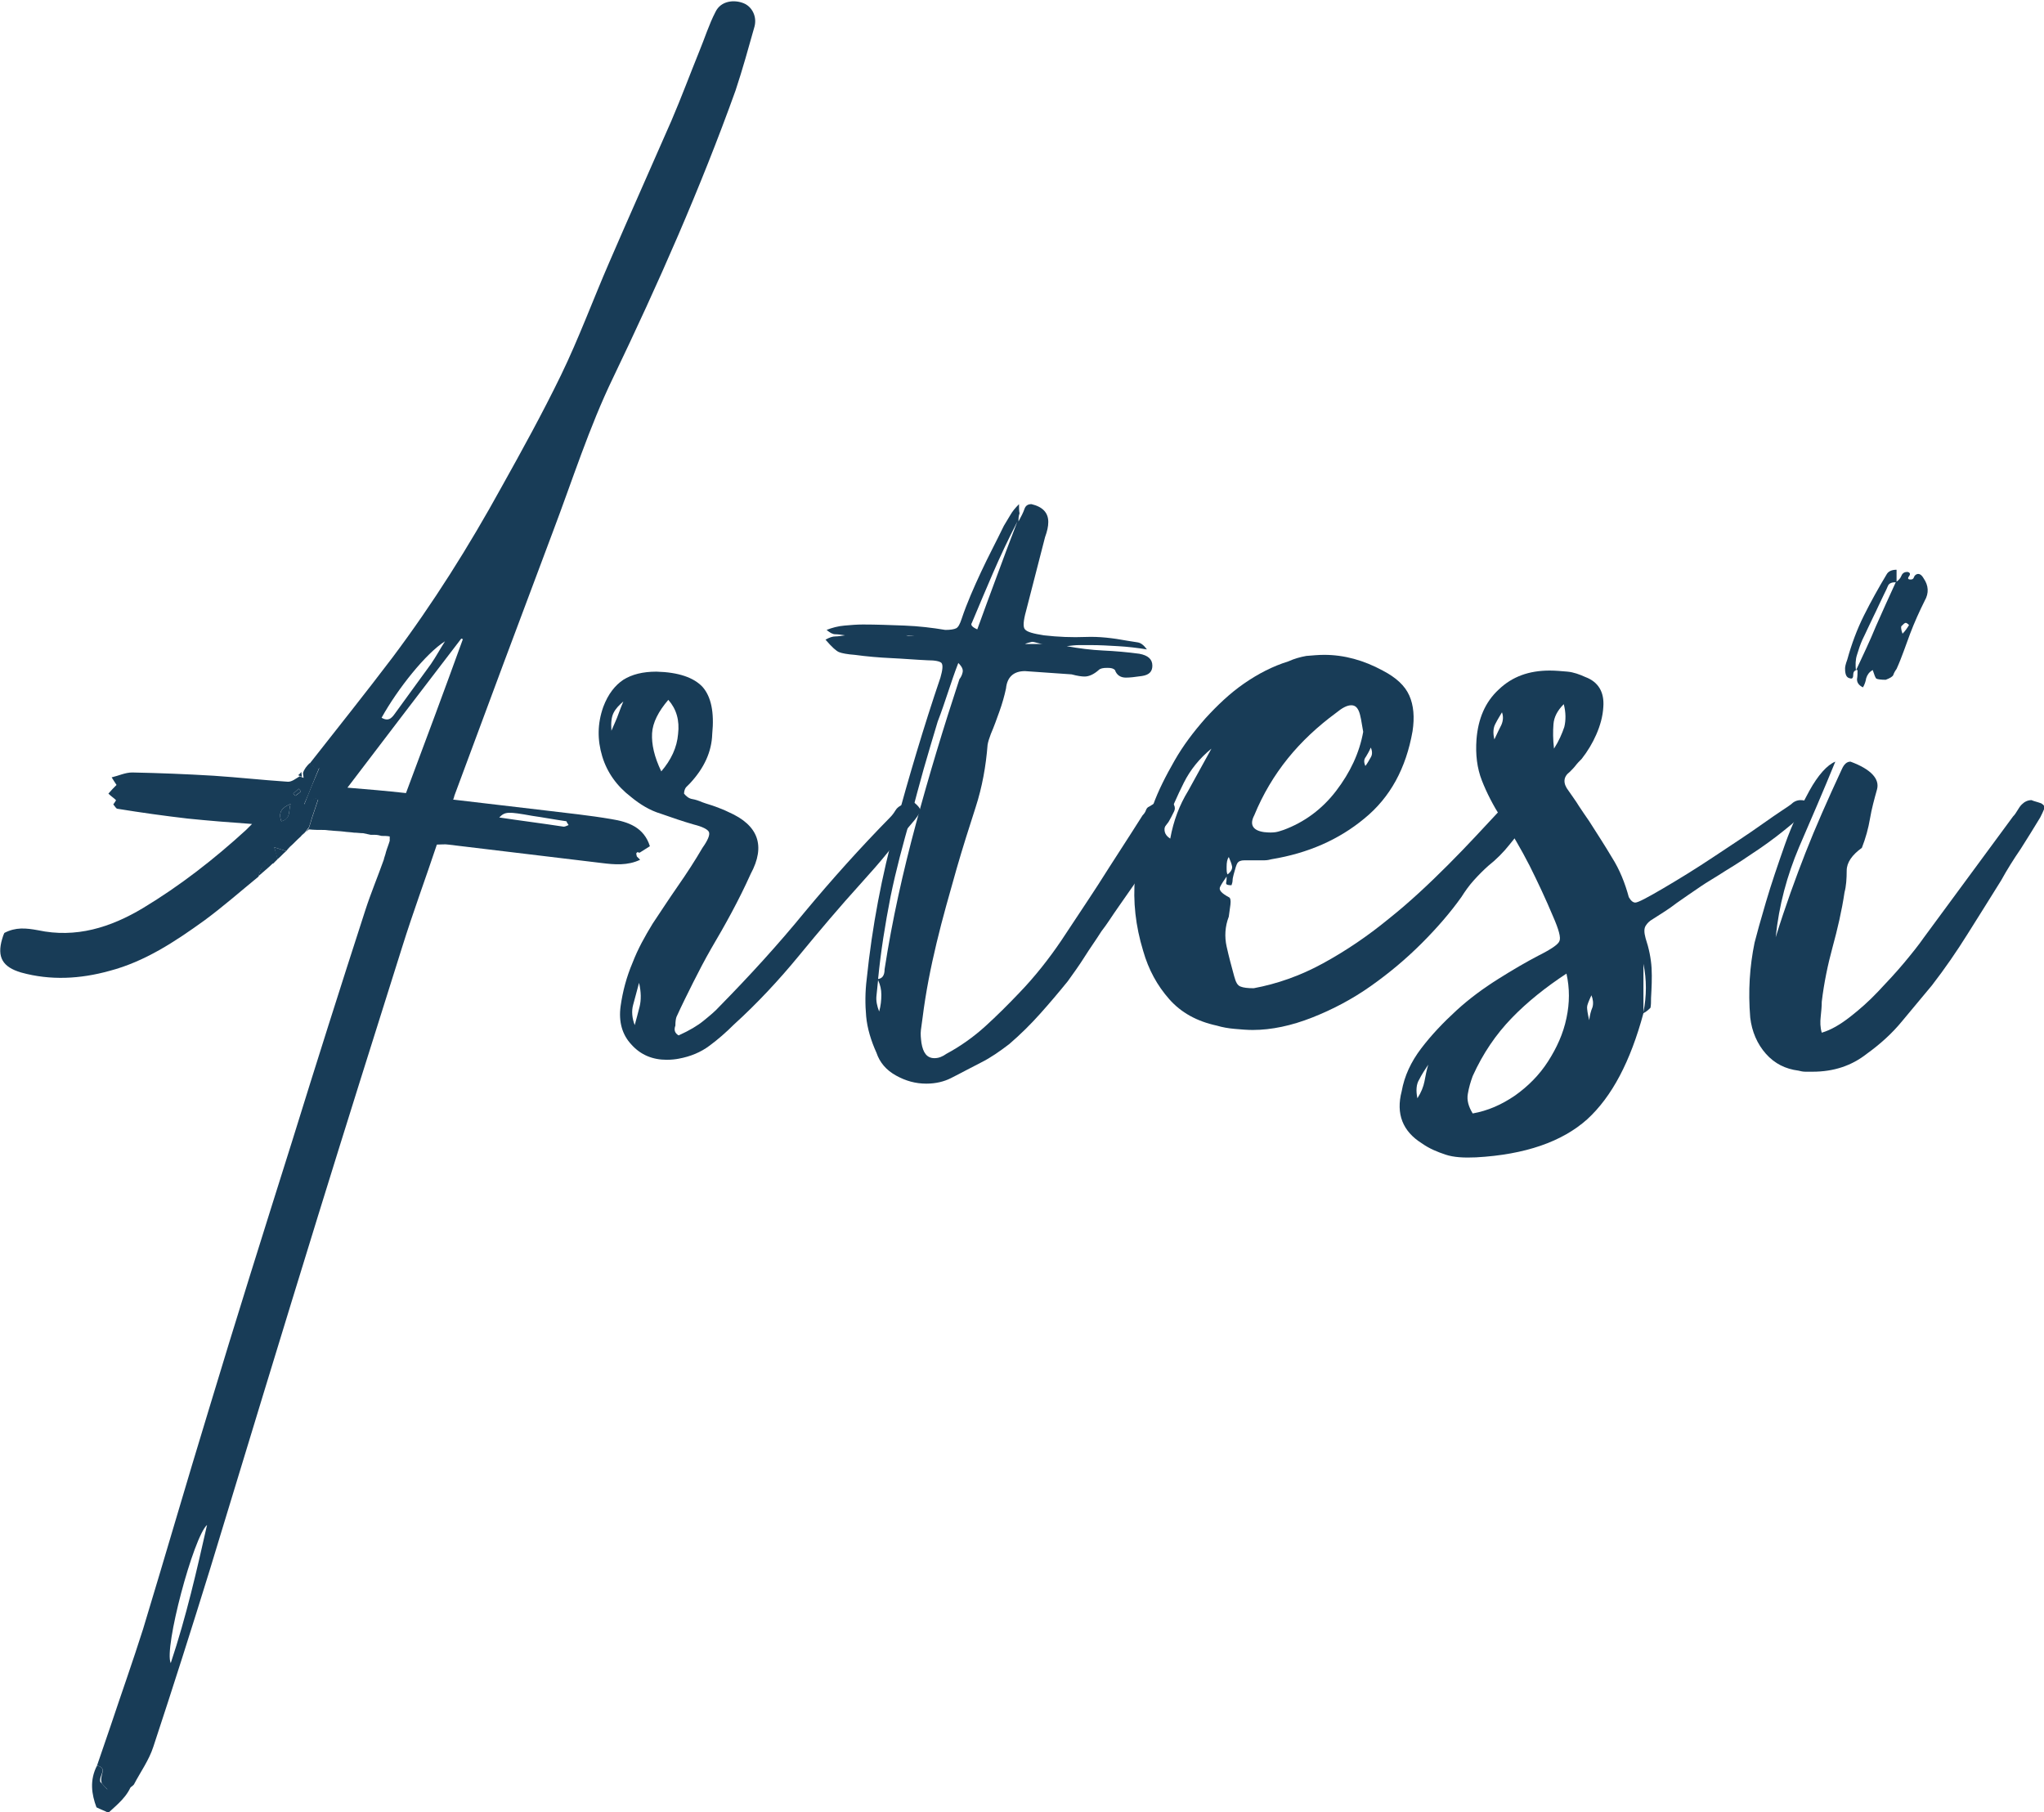 <?xml version="1.0" encoding="utf-8"?>
<!-- Generator: Adobe Illustrator 22.1.0, SVG Export Plug-In . SVG Version: 6.00 Build 0)  -->
<svg version="1.1" id="Calque_1" xmlns="http://www.w3.org/2000/svg" xmlns:xlink="http://www.w3.org/1999/xlink" x="0px" y="0px"
	 viewBox="0 0 377.1 334.3" style="enable-background:new 0 0 377.1 334.3;" xml:space="preserve">
<style type="text/css">
	.st0{fill:#183C57;}
</style>
<g>
	<path class="st0" d="M17.9,325.7c0.8-2.4,1.7-4.9,2.5-7.3c2-6,4.1-11.9,6-17.9c4.1-13.5,8-27,12.1-40.4c5-16.6,10.2-33.1,15.4-49.6
		c4.4-14.2,8.9-28.4,13.5-42.6c1-3.1,2.3-6.2,3.4-9.3c0.1-0.5,0.3-0.9,0.4-1.4c0.2-0.7,0.5-1.4,0.7-2.1c0-0.3,0-0.6,0-0.8
		c-0.5-0.1-1-0.1-1.5-0.1c-0.4-0.1-0.8-0.2-1.2-0.2c-0.3,0-0.5,0-0.8,0c-0.5-0.1-1-0.2-1.4-0.3c-0.6,0-1.1-0.1-1.7-0.1
		c-0.6-0.1-1.3-0.1-1.9-0.2c-0.8-0.1-1.6-0.1-2.4-0.2c-0.4,0-0.8-0.1-1.2-0.1c-0.9,0-1.9,0-2.8-0.1c0-0.1,0-0.2,0-0.3
		c0.3-0.8,0.5-1.7,0.8-2.5c0.3-0.9,0.6-1.8,0.9-2.7c-0.1-0.1-0.3-0.1-0.5-0.2c-0.6,0.3-1.1,0.7-2.1,1.2c1-2.6,1.9-4.7,2.8-6.8
		c-0.2,0-0.4,0.1-0.6,0.1c-0.4-0.3-0.8-0.6-1.2-0.9c5.1-6.5,10.3-13,15.3-19.6c7.5-10,14.1-20.5,20.1-31.4c3.8-6.8,7.6-13.7,11-20.7
		c3.3-6.8,5.9-13.9,8.9-20.8c3.8-8.8,7.7-17.5,11.5-26.2c1.8-4.2,3.4-8.5,5.1-12.7c1-2.4,1.8-5,3-7.3c1-2.1,3.5-2.3,5.2-1.6
		c1.5,0.6,2.5,2.4,2,4.3c-1.1,3.9-2.2,7.9-3.5,11.8c-6.5,18.1-14.3,35.7-22.6,53c-4.4,9.1-7.5,18.9-11.1,28.4
		c-6.1,16.2-12.1,32.3-18.1,48.5c-0.1,0.2-0.1,0.5-0.3,0.9c5.7,0.7,11.3,1.3,17,2c4.1,0.5,8.1,0.9,12.2,1.6c3.1,0.5,6,1.5,7.1,5
		c-0.6,0.4-1.3,0.8-1.9,1.2c-0.3-0.1-0.5-0.1-0.7-0.2c0.1,0.3,0.1,0.6,0.2,0.9c0.2,0.2,0.4,0.4,0.6,0.6c-2.3,1.1-4.7,0.9-7.1,0.6
		c-9.4-1.1-18.9-2.3-28.3-3.4c-0.6-0.1-1.3,0-2.1,0c-2.1,6.3-4.4,12.5-6.4,18.9c-5.2,16.5-10.4,33-15.5,49.5
		c-6.7,21.7-13.3,43.4-19.9,65.1c-3.4,11-6.9,22-10.5,32.9c-0.8,2.5-2.4,4.7-3.6,7c-1.3,1.4-2.4,0.4-3.5-0.4
		c-0.4,0.6-0.8,1.1-1.1,1.6c-0.7-0.7-1.1-1.2-1.3-1.4C18.2,327.4,20,326.2,17.9,325.7z M74.9,146.3c3.6-9.6,7.1-19,10.5-28.4
		c-0.1,0-0.2-0.1-0.3-0.1c-7,9.1-13.9,18.2-21,27.5C67.8,145.6,71.3,145.9,74.9,146.3z M38.2,281.3c-2.5,2.2-8,22.8-6.7,25.5
		C34.4,298.1,36.3,289.7,38.2,281.3z M70.4,132.4c1.5,0.9,2.1-0.3,2.7-1.1c2.1-2.9,4.3-5.9,6.4-8.8c0.9-1.3,1.7-2.8,2.6-4.2
		C78.6,120.5,73.4,127,70.4,132.4z M104.9,152.2c-0.1-0.2-0.3-0.4-0.4-0.7c-2.1-0.3-4.2-0.7-6.3-1c-4.5-0.8-5-0.8-6.1,0.3
		c4,0.6,8,1.1,11.9,1.7C104.3,152.5,104.6,152.3,104.9,152.2z"/>
	<path class="st0" d="M57.1,140.8c0.4,0.3,0.8,0.6,1.2,0.9c0.2,0,0.4-0.1,0.6-0.1c-0.9,2.1-1.7,4.3-2.8,6.8c1-0.6,1.5-0.9,2.1-1.2
		c0.1,0.1,0.3,0.1,0.5,0.2c-0.3,0.9-0.6,1.8-0.9,2.7c-0.3,0.8-0.5,1.7-0.8,2.5c-0.2,0.3-0.5,0.6-0.7,0.9l0,0
		c-0.3,0.3-0.6,0.5-0.8,0.8c-0.7,0.6-1.3,1.3-2,1.9c-0.3,0.3-0.5,0.5-0.7,0.8l0,0c-0.6-0.2-1.3-0.4-2.2-0.7c0.3,0.9,0.5,1.6,0.6,2.2
		c-0.3,0.3-0.5,0.5-0.8,0.8c-1.7-0.1-2.4,0.9-2.7,2.4c-3.3,2.7-6.6,5.6-10,8.1c-5.4,3.9-11,7.6-17.5,9.3c-5.4,1.5-10.9,1.8-16.3,0.3
		c-3.4-1-4.5-2.8-3.5-6.2c0.1-0.4,0.3-0.9,0.4-1.1c2.1-1.1,4-0.9,6.2-0.5c7,1.5,13.4-0.5,19.4-4.1c6.8-4.1,13.1-9,19-14.4
		c0.3-0.3,0.5-0.5,1.1-1.1c-4.2-0.3-8-0.6-11.9-1c-4.3-0.5-8.6-1.1-12.9-1.8c-0.3,0-0.5-0.5-0.8-0.8l0,0c0.2-0.3,0.5-0.7,0.5-0.8
		c-0.4-0.4-0.9-0.7-1.4-1.2c0.5-0.6,1-1.1,1.5-1.6c-0.3-0.4-0.5-0.8-0.9-1.4c1.3-0.3,2.5-0.9,3.8-0.9c5,0.1,10,0.3,15,0.6
		c4.5,0.3,9.1,0.8,13.6,1.1c0.8,0.1,1.6-0.6,2.3-1c0.2,0.1,0.5,0.2,0.7,0.3c0-0.3-0.1-0.6-0.1-0.9C56.1,141.9,56.6,141.3,57.1,140.8
		z M53.6,148.3c-1.6,0.7-2.3,1.5-1.7,3.2C53.7,151,53.2,149.6,53.6,148.3z M55.5,146c-0.1-0.2-0.2-0.3-0.4-0.5
		c-0.3,0.3-0.7,0.6-1,0.9c0.1,0.1,0.2,0.2,0.4,0.4C54.9,146.5,55.2,146.3,55.5,146z"/>
	<path class="st0" d="M17.9,325.7c2.1,0.5,0.3,1.8,0.6,3c0.2,0.2,0.6,0.6,1.3,1.4c0.4-0.5,0.7-1,1.1-1.6c1.2,0.7,2.3,1.7,3.5,0.4
		c-0.8,2.5-2.8,4-4.4,5.5c-0.8-0.4-1.4-0.6-2.2-1C16.9,331,16.5,328.4,17.9,325.7z"/>
	<path class="st0" d="M47.7,161.6c0.3-1.5,1-2.5,2.7-2.4C49.5,160.1,48.6,160.8,47.7,161.6z"/>
	<path class="st0" d="M51.2,158.5c-0.2-0.6-0.4-1.3-0.6-2.2c0.9,0.3,1.6,0.5,2.2,0.7C52.3,157.4,51.8,158,51.2,158.5z"/>
	<path class="st0" d="M63.5,153.3c0.6,0.1,1.3,0.1,1.9,0.2C64.7,153.4,64.1,153.3,63.5,153.3z"/>
	<path class="st0" d="M69.3,153.7c0.4,0.1,0.8,0.2,1.2,0.2C70.1,153.9,69.7,153.8,69.3,153.7z"/>
	<path class="st0" d="M67.1,153.5c0.5,0.1,1,0.2,1.4,0.3C68,153.7,67.5,153.6,67.1,153.5z"/>
	<path class="st0" d="M59.9,152.9c0.4,0,0.8,0.1,1.2,0.1C60.7,153,60.3,153,59.9,152.9z"/>
	<path class="st0" d="M55.6,142.4c0,0.3,0.1,0.6,0.1,0.9c-0.2-0.1-0.5-0.2-0.7-0.3C55.3,142.8,55.4,142.6,55.6,142.4z"/>
	<path class="st0" d="M71.2,157.1c-0.1,0.5-0.3,0.9-0.4,1.4C70.9,158,71.1,157.6,71.2,157.1z"/>
	<path class="st0" d="M55.6,154.2c0.3-0.3,0.6-0.5,0.8-0.8C56.1,153.7,55.8,154,55.6,154.2z"/>
	<path class="st0" d="M52.8,157c0.3-0.3,0.5-0.5,0.7-0.8C53.3,156.4,53.1,156.7,52.8,157z"/>
	<path class="st0" d="M56.4,153.5c0.2-0.3,0.5-0.6,0.7-0.9c0,0.1,0,0.2,0,0.3C56.9,153.1,56.6,153.3,56.4,153.5z"/>
	<path class="st0" d="M71.9,154.1c0,0.3,0,0.6,0,0.8C71.9,154.7,71.9,154.4,71.9,154.1z"/>
	<path class="st0" d="M20.7,148.3C20.6,148.2,20.5,148.1,20.7,148.3C20.4,148.2,20.5,148.2,20.7,148.3
		C20.7,148.3,20.7,148.3,20.7,148.3z"/>
	<path class="st0" d="M117.3,157.5c-0.1-0.3-0.1-0.6-0.2-0.9c0.3,0.1,0.5,0.1,0.7,0.2C117.7,157.1,117.5,157.3,117.3,157.5z"/>
	<path class="st0" d="M53.6,148.3c-0.4,1.3,0.1,2.8-1.7,3.2C51.3,149.8,52,149,53.6,148.3z"/>
	<path class="st0" d="M55.5,146c-0.3,0.3-0.7,0.5-1,0.8c-0.2-0.2-0.3-0.3-0.4-0.4c0.3-0.3,0.7-0.6,1-0.9
		C55.3,145.7,55.4,145.8,55.5,146z"/>
</g>
<g>
	<path class="st0" d="M126.2,146.4c0.4,0.5,0.9,0.9,1.5,1c0.6,0.1,1.2,0.3,1.9,0.6c0.8,0.3,1.6,0.5,2.4,0.8c0.8,0.3,1.6,0.6,2.4,1
		c5.5,2.4,6.9,6.2,4.1,11.4c-2.2,4.9-4.7,9.4-7.3,13.8c-1.2,2.1-2.3,4.2-3.3,6.2c-1,2-2.1,4.2-3.1,6.4c-0.1,0.3-0.2,0.8-0.2,1.6
		c-0.3,0.8-0.1,1.4,0.6,1.8c2-0.9,3.5-1.8,4.6-2.7c1.1-0.9,2.1-1.7,3-2.7c5.5-5.6,10.8-11.4,15.7-17.4c5-6,10.2-11.8,15.7-17.4
		c0.4-0.4,0.7-0.8,1-1.3c0.3-0.5,0.7-0.8,1.4-1.1c0.3,0,0.6-0.1,1-0.2c0.4-0.1,0.7-0.2,1-0.2c1,0.8,1.4,1.4,1.1,1.9
		c-0.3,0.5-0.6,0.9-0.9,1.3c-1.7,2-3.3,3.9-4.9,5.9c-1.6,2-3.3,3.9-5.1,5.9c-3.9,4.3-7.7,8.8-11.4,13.3c-3.7,4.5-7.7,8.8-12,12.7
		c-1.4,1.4-3,2.8-4.5,3.9c-1.6,1.2-3.5,2-5.7,2.4c-0.5,0.1-1.3,0.2-2.2,0.2c-2.6,0-4.8-0.9-6.5-2.8c-1.7-1.8-2.4-4.2-2-7.1
		c0.4-2.8,1.1-5.4,2.2-8c1-2.6,2.3-4.9,3.7-7.2c1.6-2.4,3.1-4.7,4.7-7s3.1-4.6,4.5-7c1-1.4,1.4-2.4,1.2-2.9s-1.2-1-2.8-1.4
		c-2.1-0.6-4.1-1.3-6.1-2c-2-0.6-3.8-1.7-5.5-3.1c-2.6-2-4.4-4.5-5.3-7.5c-0.9-3-0.9-6,0.2-9.1c0.9-2.4,2.2-4,3.7-5
		c1.6-1,3.6-1.5,6.1-1.5c4.1,0.1,6.9,1.1,8.5,2.8c1.6,1.8,2.2,4.7,1.8,8.7c-0.1,3.3-1.5,6.3-4.1,9.1c-0.3,0.3-0.5,0.5-0.7,0.7
		S126.2,145.9,126.2,146.4z M112.8,134.8c0.5-1.2,1-2.2,1.3-3.1c0.3-0.8,0.6-1.6,0.9-2.3c-0.8,0.7-1.4,1.3-1.8,2.1
		C112.8,132.3,112.7,133.3,112.8,134.8z M117.1,189.1c0.3-1.1,0.6-2.2,0.9-3.4c0.3-1.2,0.3-2.7-0.1-4.4c-0.4,1.6-0.8,2.9-1.1,4.1
		C116.5,186.5,116.6,187.8,117.1,189.1z M122,142.3c1.8-2.1,2.9-4.4,3.1-6.9c0.3-2.5-0.3-4.6-1.8-6.3c-1.8,2.1-2.9,4.2-3,6.2
		C120.2,137.3,120.7,139.6,122,142.3z"/>
	<path class="st0" d="M187.9,96.2c0.5-0.9,0.9-1.7,1.1-2.3c0.2-0.6,0.6-0.9,1.3-0.9c2.1,0.5,3.1,1.6,3.1,3.3c0,0.8-0.2,1.7-0.6,2.8
		l-3.5,13.6c-0.5,1.8-0.6,3-0.2,3.4c0.4,0.5,1.6,0.8,3.5,1.1c2.6,0.3,5.2,0.4,7.7,0.3c2.5-0.1,5,0.2,7.7,0.7
		c0.6,0.1,1.3,0.2,1.9,0.3c0.6,0.1,1.1,0.5,1.7,1.3c-1.8-0.3-3.6-0.5-5.3-0.6c-1.7-0.1-3.4-0.2-5.1-0.2c-0.7,0-1.4,0-2.1,0
		c-0.7,0-1.5,0.1-2.3,0.2c2.2,0.4,4.5,0.7,6.7,0.8s4.5,0.3,6.7,0.6c1.6,0.3,2.4,1,2.4,2.2c0,1.1-0.6,1.7-1.9,1.9
		c-1.3,0.2-2.3,0.3-3,0.3c-1,0-1.7-0.5-2-1.4c-0.3-0.3-0.7-0.4-1.4-0.4c-0.8,0-1.3,0.1-1.6,0.4c-0.9,0.8-1.8,1.2-2.6,1.2
		c-0.5,0-1.3-0.1-2.4-0.4c-1.4-0.1-2.9-0.2-4.3-0.3c-1.4-0.1-2.9-0.2-4.3-0.3c-2.1,0-3.3,1.1-3.5,3.2c-0.3,1.4-0.7,2.8-1.2,4.2
		c-0.5,1.4-1,2.8-1.6,4.2c-0.3,0.8-0.5,1.4-0.6,2c-0.3,3.9-1,7.8-2.2,11.5s-2.4,7.5-3.5,11.3c-1.3,4.6-2.6,9.1-3.7,13.7
		s-2,9.1-2.6,13.9c-0.1,0.7-0.2,1.4-0.3,2.2c-0.1,0.8,0,1.6,0.1,2.4c0.3,1.8,1,2.8,2.4,2.8c0.8,0,1.5-0.3,2.2-0.8
		c2.6-1.4,5-3.1,7.2-5.1c2.2-2,4.2-4,6.2-6.1c2.9-3,5.5-6.3,7.8-9.7c2.3-3.5,4.6-6.9,6.8-10.3c1.4-2.2,2.8-4.4,4.1-6.4
		s2.7-4.2,4.1-6.4c0.3-0.3,0.5-0.6,0.6-0.9s0.3-0.6,0.6-0.7c0.5-0.3,1-0.6,1.6-1c0.5-0.4,1.1-0.6,1.8-0.6c1.2,0.9,1.6,1.7,1.2,2.5
		s-0.7,1.4-1,1.9c-1.4,1.8-2.6,3.8-3.3,5.8c-0.8,2-1.8,4-3.1,5.8c-1,1.4-2,2.9-3,4.3s-1.9,2.9-3,4.3c-1,1.6-2.1,3.1-3.1,4.7
		s-2.1,3.1-3.1,4.5c-1.7,2.1-3.4,4.1-5.1,6c-1.7,1.9-3.6,3.8-5.7,5.6c-1.7,1.3-3.4,2.5-5.2,3.4s-3.6,1.9-5.6,2.9
		c-1.2,0.6-2.7,1-4.5,1c-2,0-3.8-0.5-5.6-1.5c-1.8-1-3-2.4-3.6-4.2c-1-2.2-1.7-4.5-1.9-6.7c-0.2-2.2-0.2-4.5,0.1-6.9
		c1-9.7,2.8-19.1,5.3-28.2c2.5-9.1,5.2-18.3,8.3-27.4c0.4-1.4,0.5-2.3,0.2-2.7c-0.3-0.3-1.1-0.5-2.6-0.5c-2.2-0.1-4.5-0.3-6.7-0.4
		s-4.5-0.3-6.7-0.6c-1.4-0.1-2.4-0.3-2.9-0.5s-1.3-0.9-2.5-2.3c0.7-0.4,1.3-0.6,1.8-0.6c0.5,0,1.1-0.1,1.8-0.2
		c-0.6-0.1-1.3-0.2-1.8-0.2s-1-0.3-1.6-0.8c1-0.4,2.1-0.7,3.3-0.8c1.1-0.1,2.3-0.2,3.4-0.2c2.5,0,5,0.1,7.7,0.2
		c2.6,0.1,5.1,0.4,7.5,0.8c0.9,0,1.6-0.1,2-0.3c0.4-0.2,0.7-0.8,1-1.7c1-3,2.3-5.9,3.6-8.7s2.8-5.6,4.2-8.5c0.4-0.7,0.8-1.3,1.2-2
		c0.4-0.7,0.9-1.3,1.6-2c0,0.7,0,1.2,0.1,1.7C187.9,95.2,187.9,95.7,187.9,96.2z M162,180.8c-0.1,1.1-0.2,2-0.3,2.9
		c-0.1,0.9,0.1,1.9,0.5,2.9c0.3-1.1,0.4-2.1,0.4-3.1S162.4,181.7,162,180.8z M162,180.6c0.8-0.1,1.2-0.7,1.2-1.8
		c1.4-9.1,3.4-18,5.8-26.9c2.4-8.9,5.1-17.8,8-26.6c0.3-0.4,0.5-0.8,0.6-1.3s-0.1-1-0.8-1.7c-0.7,1.8-1.3,3.6-1.9,5.4
		c-0.6,1.8-1.2,3.6-1.9,5.4c-0.9,3-1.8,6-2.6,8.8c-0.8,2.9-1.6,5.8-2.4,8.9c-1.4,4.9-2.7,9.7-3.7,14.6
		C163.3,170.5,162.5,175.5,162,180.6z M165.9,117.1c0.5,0,1,0,1.3,0.1s0.6,0.1,0.9,0.1h0.6L165.9,117.1z M187.7,96.2
		c-1.7,3.3-3.2,6.5-4.5,9.5s-2.6,6.1-3.9,9.2c-0.3,0.4,0.1,0.8,1,1.2c1.2-3.3,2.4-6.6,3.6-9.8C185.1,103,186.4,99.6,187.7,96.2z
		 M189.1,118.8h3.3c-0.3,0-0.6-0.1-1-0.2c-0.4-0.1-0.7-0.2-1-0.2C190,118.5,189.5,118.6,189.1,118.8z"/>
	<path class="st0" d="M226.3,161.7c-0.5,0.7-0.9,1.3-1.2,1.9c-0.3,0.6,0.3,1.2,1.6,1.9c0.3,0.1,0.4,0.6,0.3,1.4
		c-0.1,0.8-0.2,1.5-0.3,2.2c-0.7,1.8-0.8,3.7-0.4,5.5c0.4,1.8,0.9,3.7,1.4,5.5c0.3,1.1,0.6,1.7,1.2,1.9c0.5,0.2,1.3,0.3,2.4,0.3
		c4.3-0.8,8.6-2.3,12.8-4.6s8.2-5,12.1-8.2c3.9-3.1,7.5-6.5,11-10c3.5-3.5,6.6-6.9,9.5-10c0.6-0.6,1.2-1.1,1.6-1.4
		c0.8-0.8,1.9-1.2,3.3-1.2c0.8,0,1.2,0.2,1.4,0.6c0.6,0.8,0.8,1.5,0.4,2.2c-0.4,0.7-0.8,1.3-1.2,1.8c-1.3,1.4-2.6,2.9-3.7,4.3
		s-2.5,2.8-3.9,3.9c-0.9,0.8-1.8,1.7-2.7,2.7c-0.9,1-1.6,2-2.3,3.1c-2,2.8-4.4,5.6-7.3,8.5c-2.9,2.9-6,5.5-9.4,7.9s-7,4.3-10.8,5.8
		c-3.8,1.5-7.5,2.3-11,2.3c-1,0-2.2-0.1-3.3-0.2c-1.2-0.1-2.3-0.3-3.3-0.6c-3.7-0.8-6.6-2.4-8.8-4.9c-2.2-2.5-3.8-5.4-4.8-8.9
		c-1.4-4.6-1.9-9.1-1.5-13.6c0.5-4.5,1.5-8.9,3.3-13.2c1-2.8,2.4-5.5,4-8.3c1.6-2.8,3.5-5.3,5.7-7.8c2.2-2.4,4.5-4.6,7.1-6.4
		c2.6-1.8,5.3-3.2,8.2-4.1c1.1-0.5,2.2-0.8,3.3-1c1.2-0.1,2.3-0.2,3.3-0.2c3.7,0,7.3,1,10.8,2.9c2.5,1.3,4.1,2.8,4.9,4.6
		c0.8,1.8,1,4,0.6,6.6c-1.2,6.8-4.1,12.2-8.9,16.1c-4.7,3.9-10.4,6.4-17.1,7.5c-0.4,0.1-0.8,0.2-1.3,0.2s-0.9,0-1.3,0h-2.4
		c-0.7,0-1.1,0.2-1.3,0.5c-0.2,0.3-0.4,1-0.7,2.1c-0.1,0.4-0.2,0.8-0.2,1.1c0,0.3-0.1,0.6-0.2,0.9c-0.7,0-1-0.1-1-0.4
		C226.3,162.4,226.3,162.1,226.3,161.7z M223.5,138.1c-2.2,1.8-3.9,3.9-5.1,6.3c-1.2,2.4-2.3,4.9-3.3,7.5c-0.5,1.2-0.3,2.1,0.8,2.8
		c0.6-3.3,1.7-6.2,3.3-8.8C220.6,143.3,222.1,140.7,223.5,138.1z M226.5,161.3c0.6-0.5,0.9-1,0.8-1.5c-0.1-0.5-0.3-1-0.6-1.7
		c-0.3,0.4-0.4,1-0.4,1.8C226.3,160.6,226.3,161.1,226.5,161.3z M251.5,135c-0.3-1.8-0.5-3.1-0.8-3.8c-0.3-0.7-0.7-1.1-1.4-1.1
		c-0.8,0-1.7,0.5-2.8,1.4c-3.4,2.5-6.4,5.3-8.9,8.4s-4.6,6.6-6.2,10.5c-0.9,1.7-0.3,2.8,1.8,3.1c0.9,0.1,1.6,0.1,2.2,0
		s1-0.3,1.4-0.4c3.8-1.4,7.1-3.8,9.7-7.2C249.1,142.5,250.8,138.9,251.5,135z M251.9,141.3c0.4-0.5,0.7-1.1,1-1.6
		c0.3-0.5,0.3-1.1,0-1.8c-0.3,0.7-0.6,1.2-0.9,1.7C251.6,140.1,251.6,140.6,251.9,141.3z"/>
	<path class="st0" d="M303.2,186.9c-2.4,8.9-5.8,15.4-10.4,19.6c-4.6,4.1-11.4,6.5-20.5,7c-2.2,0.1-4.1,0-5.6-0.5
		c-1.5-0.5-3-1.1-4.4-2.1c-3.5-2.2-4.8-5.4-3.7-9.6c0.5-2.8,1.7-5.4,3.6-7.9c1.9-2.5,4.1-4.8,6.5-7c2.4-2.2,5-4.1,7.7-5.8
		c2.7-1.7,5.1-3.1,7.4-4.3c2.4-1.2,3.7-2.1,3.9-2.7c0.3-0.6-0.1-2.1-1.2-4.6c-1.3-3.1-2.8-6.3-4.3-9.3c-1.6-3.1-3.3-6.1-5.3-8.9
		c-1.4-2.2-2.6-4.5-3.5-6.8c-0.9-2.3-1.2-4.8-1-7.6c0.3-3.8,1.6-6.9,4.1-9.2c2.5-2.4,5.6-3.5,9.4-3.5c1.1,0,2.1,0.1,3.3,0.2
		c1.1,0.1,2.2,0.5,3.3,1c2.4,0.9,3.5,2.8,3.3,5.5c-0.1,1.8-0.6,3.5-1.3,5.1c-0.7,1.6-1.6,3.1-2.7,4.5c-0.4,0.4-0.8,0.8-1.1,1.2
		c-0.3,0.4-0.7,0.8-1.1,1.2c-1.2,0.9-1.3,2.1-0.2,3.5c0.6,0.9,1.3,1.8,1.9,2.8c0.6,0.9,1.2,1.8,1.9,2.8c1.4,2.2,2.9,4.5,4.2,6.7
		c1.4,2.2,2.4,4.7,3.1,7.3c0.4,0.7,0.8,1,1.2,1c0.5,0,2.2-0.9,5.1-2.6c2.9-1.7,6-3.6,9.3-5.8s6.4-4.2,9.2-6.2s4.6-3.1,5.1-3.5
		c0.5-0.5,1.1-0.8,1.8-0.8c0.4,0,1,0.1,1.8,0.4c-0.5,1.2-1.7,2.5-3.4,4c-1.8,1.5-3.7,3-5.9,4.5c-2.2,1.5-4.3,2.9-6.3,4.1
		c-2,1.3-3.6,2.2-4.6,2.9c-1.6,1.1-3.1,2.1-4.5,3.1c-1.4,1.1-2.9,2-4.3,2.9c-0.7,0.4-1.1,0.8-1.4,1.3c-0.3,0.5-0.3,1.2,0,2.3
		c0.6,1.8,1,3.7,1.1,5.5c0.1,1.8,0,3.7-0.1,5.5c0,0.7,0,1.3-0.1,1.8C304.2,186.2,303.8,186.6,303.2,186.9z M261.5,202.6
		c0.7-1.1,1.1-2.1,1.3-3.1c0.2-1.1,0.4-2.1,0.7-3.1c-0.6,0.9-1.2,1.8-1.7,2.8C261.3,200,261.2,201.2,261.5,202.6z M271.7,205.4
		c2.8-0.5,5.3-1.6,7.8-3.3c2.4-1.7,4.5-3.8,6.1-6.3c1.6-2.5,2.8-5.1,3.4-8c0.6-2.8,0.6-5.5,0-8.2c-3.8,2.5-7.2,5.2-10.1,8.2
		s-5.3,6.5-7.2,10.7c-0.4,1.1-0.7,2.1-0.9,3.3C270.6,202.9,270.9,204.1,271.7,205.4z M275.7,136.4c0.5-1.1,0.9-1.9,1.3-2.7
		c0.3-0.7,0.4-1.5,0.1-2.3c-0.4,0.7-0.8,1.3-1.2,2.1C275.5,134.2,275.4,135.2,275.7,136.4z M286.7,138.1c0.9-1.4,1.5-2.8,1.9-4
		c0.3-1.2,0.3-2.7-0.1-4.2c-1.2,1.2-1.8,2.4-1.9,3.7C286.5,134.9,286.5,136.4,286.7,138.1z M293.6,183.6c-0.5,1.1-0.8,1.8-0.8,2.2
		s0.1,1.2,0.4,2.4c0.1-0.9,0.3-1.7,0.6-2.4C294,185.1,293.9,184.3,293.6,183.6z M303.2,186.7c0.6-3,0.6-6,0-8.9V186.7z"/>
	<path class="st0" d="M376.6,148.2c0.5,0.3,0.7,0.6,0.5,1.1c-0.2,0.5-0.4,0.9-0.7,1.5c-1.2,2-2.4,3.9-3.6,5.8
		c-1.3,1.9-2.5,3.8-3.6,5.8c-2.1,3.4-4.2,6.7-6.2,9.9c-2,3.2-4.2,6.4-6.6,9.5c-1.8,2.2-3.7,4.4-5.5,6.6s-4,4.2-6.5,6
		c-2.8,2.2-6.1,3.3-10,3.3c-0.4,0-0.8,0-1.3,0c-0.5,0-0.9-0.1-1.3-0.2c-2.4-0.3-4.4-1.3-6-3.1c-1.6-1.8-2.6-4.1-2.9-6.7
		c-0.4-4.9-0.1-9.4,0.8-13.8c0.4-1.6,1.1-4.1,2.1-7.5c1-3.4,2.2-6.9,3.5-10.6s2.9-7,4.5-9.9c1.6-2.9,3.3-4.8,4.8-5.4
		c-2.2,5.4-4.5,10.7-6.7,15.8c-2.2,5.2-3.7,10.7-4.3,16.6c1.8-5.8,3.7-11,5.5-15.6c1.8-4.6,4.1-9.8,6.7-15.4
		c0.4-0.9,0.9-1.4,1.6-1.4c3.8,1.4,5.4,3.2,4.9,5.1c-0.5,1.8-1,3.6-1.3,5.4c-0.3,1.8-0.8,3.6-1.5,5.4c-1.8,1.3-2.8,2.7-2.8,4.2
		s-0.1,2.9-0.4,4c-0.5,3.4-1.3,6.8-2.2,10.1c-0.9,3.3-1.6,6.7-2,10.1c0,0.9-0.1,1.8-0.2,2.8c-0.1,0.9-0.1,1.9,0.2,2.9
		c1.7-0.5,3.4-1.5,5.2-2.9c1.8-1.4,3.5-2.9,5.2-4.7c1.7-1.8,3.3-3.5,4.8-5.3c1.5-1.8,2.7-3.3,3.6-4.6l16.5-22.4
		c0.3-0.3,0.5-0.6,0.8-1.1c0.3-0.5,0.5-0.8,0.8-1.1c0.5-0.5,1.1-0.8,1.8-0.8C375.2,147.8,375.8,147.9,376.6,148.2z M341.2,125.1
		c-0.4-0.1-0.6-0.4-0.7-0.8c-0.1-0.4-0.1-0.7-0.1-1s0.1-0.8,0.4-1.6c0.8-2.9,1.8-5.6,3.1-8.2c1.3-2.6,2.7-5.1,4.2-7.6
		c0.3-0.5,0.9-0.8,1.8-0.8v2.2c0.4-0.3,0.7-0.6,0.9-1.1c0.2-0.5,0.6-0.7,1.1-0.7c0.5,0.1,0.6,0.4,0.3,0.8c-0.3,0.4-0.2,0.6,0.3,0.6
		c0.3,0,0.5-0.1,0.6-0.4s0.3-0.5,0.6-0.6c0.4-0.1,0.8,0.1,1.2,0.8c0.9,1.3,1,2.7,0.2,4.1c-1,2-1.9,4-2.7,6.1s-1.5,4.3-2.5,6.5
		c-0.3,0.4-0.5,0.8-0.6,1.1c-0.1,0.3-0.6,0.6-1.4,0.9c-0.9,0-1.5-0.1-1.7-0.2c-0.2-0.1-0.4-0.7-0.7-1.6c-0.7,0.4-1,0.9-1.2,1.5
		c-0.1,0.6-0.3,1.2-0.6,1.7c-0.8-0.4-1.1-0.9-1.1-1.5c0.1-0.6,0.1-1.2,0.1-1.7h-0.2c-0.4,0.1-0.6,0.4-0.6,0.9
		C341.9,125.1,341.7,125.3,341.2,125.1z M349.8,107.4c-0.8,0-1.3,0.2-1.5,0.7c-0.2,0.5-0.4,0.9-0.7,1.5c-0.7,1.4-1.3,2.8-2,4.2
		c-0.7,1.4-1.3,2.8-2,4.2c-0.4,0.9-0.7,1.8-1,2.8c-0.3,0.9-0.3,1.9-0.2,2.9c1.3-2.8,2.6-5.5,3.7-8.2c1.2-2.7,2.4-5.4,3.7-8.2
		L349.8,107.4L349.8,107.4z M350.8,115.5c-0.1,0.1-0.1,0.6,0.2,1.4c0.5-0.5,0.9-1.1,1.2-1.6c-0.3-0.3-0.5-0.4-0.6-0.4
		C351.4,114.9,351.2,115.1,350.8,115.5z"/>
</g>
</svg>
